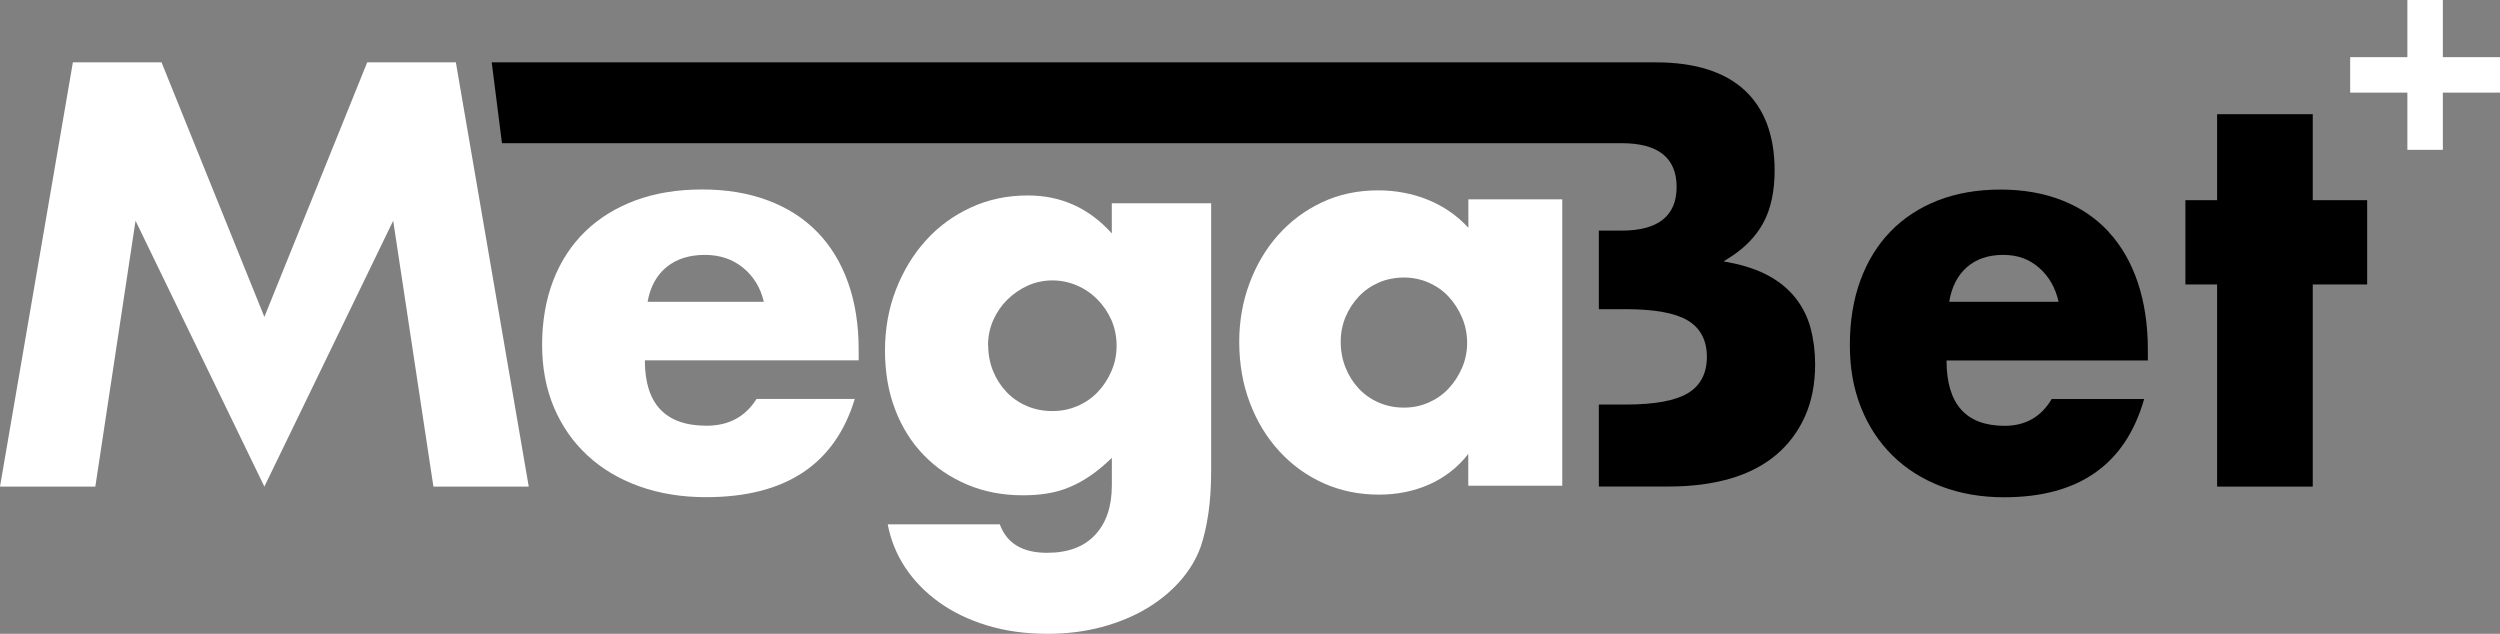 <?xml version="1.0" encoding="UTF-8"?>
<svg id="Layer_1" xmlns="http://www.w3.org/2000/svg" version="1.1" viewBox="0 0 572.49 145.14">
  <rect x="0" y="0" width="572.49" height="145.14" fill="#808080" stroke="none"/>
  <!-- Generator: Adobe Illustrator 29.8.4, SVG Export Plug-In . SVG Version: 2.1.1 Build 6)  -->
  <defs>
    <style>
      .st0 {
        fill: #fff;
      }
    </style>
  </defs>
  <path class="st0" d="M147.67,82.53c0,9.97,4.71,14.96,14.14,14.96,5.06,0,8.87-2.05,11.44-6.14h22.49c-4.54,15-15.9,22.5-34.06,22.5-5.57,0-10.67-.83-15.3-2.49s-8.59-4.03-11.89-7.1c-3.3-3.07-5.85-6.73-7.65-11-1.8-4.26-2.7-9.03-2.7-14.32s.86-10.38,2.57-14.77c1.71-4.39,4.16-8.12,7.33-11.19,3.17-3.07,7.01-5.43,11.5-7.1,4.5-1.66,9.58-2.49,15.23-2.49s10.58.83,15.04,2.49c4.45,1.66,8.23,4.07,11.31,7.22,3.08,3.15,5.44,7.01,7.07,11.57,1.63,4.56,2.44,9.7,2.44,15.41v2.43h-48.97ZM174.92,69.11c-.77-3.24-2.36-5.84-4.76-7.8-2.4-1.96-5.31-2.94-8.74-2.94-3.6,0-6.54.94-8.81,2.81-2.27,1.88-3.71,4.52-4.31,7.93h26.61Z"/>
  <path class="st0" d="M277.35,46.56v61.12c0,3.67-.21,6.95-.63,9.84-.42,2.9-1.01,5.45-1.76,7.67-1.01,2.81-2.58,5.43-4.72,7.86-2.14,2.43-4.72,4.54-7.73,6.33-3.02,1.79-6.44,3.2-10.25,4.22-3.82,1.02-7.94,1.54-12.39,1.54-5.03,0-9.64-.64-13.83-1.92-4.19-1.28-7.86-3.05-11-5.31-3.14-2.26-5.72-4.9-7.73-7.93-2.01-3.03-3.35-6.33-4.02-9.91h25.66c1.59,4.35,5.2,6.52,10.82,6.52,4.78,0,8.45-1.36,11-4.09,2.56-2.73,3.84-6.52,3.84-11.38v-6.27c-1.68,1.62-3.29,2.96-4.84,4.03-1.55,1.07-3.12,1.94-4.72,2.62-1.59.68-3.27,1.17-5.03,1.47-1.76.3-3.69.45-5.79.45-4.61,0-8.85-.81-12.7-2.43-3.86-1.62-7.19-3.88-10-6.78-2.81-2.9-4.99-6.37-6.54-10.42-1.55-4.05-2.33-8.54-2.33-13.49s.84-9.7,2.52-14c1.68-4.3,3.96-8.06,6.85-11.25,2.89-3.2,6.33-5.71,10.31-7.54,3.98-1.83,8.32-2.75,13.02-2.75,7.63,0,14.04,2.9,19.24,8.69v-6.9h22.76ZM226.29,79.04c0,2.13.38,4.11,1.13,5.95.75,1.83,1.78,3.43,3.08,4.79,1.3,1.36,2.85,2.43,4.65,3.2,1.8.77,3.75,1.15,5.85,1.15s3.92-.38,5.72-1.15c1.8-.77,3.35-1.83,4.65-3.2,1.3-1.36,2.35-2.96,3.14-4.79.8-1.83,1.19-3.77,1.19-5.82s-.4-4.09-1.19-5.88c-.8-1.79-1.87-3.37-3.21-4.73-1.34-1.36-2.91-2.43-4.72-3.2-1.8-.77-3.67-1.15-5.6-1.15s-3.9.41-5.66,1.21c-1.76.81-3.31,1.88-4.65,3.2-1.34,1.32-2.41,2.88-3.21,4.67-.8,1.79-1.2,3.71-1.2,5.75Z"/>
  <path class="st0" d="M336.23,45.64h21.52v65.59h-21.52v-7.29c-4.78,6.22-12.26,9.33-20.42,9.33-4.62,0-8.87-.88-12.74-2.62-3.88-1.75-7.26-4.2-10.14-7.35-2.89-3.15-5.13-6.86-6.74-11.12-1.61-4.26-2.41-8.91-2.41-13.94,0-4.69.78-9.14,2.35-13.36,1.57-4.22,3.75-7.91,6.56-11.06,2.8-3.15,6.14-5.65,10.02-7.48,3.88-1.83,8.17-2.75,12.87-2.75,7.92,0,15.47,2.86,20.67,8.57v-6.52ZM307.02,78.25c0,2.13.37,4.11,1.11,5.95.74,1.83,1.75,3.43,3.03,4.79,1.28,1.36,2.8,2.43,4.58,3.2,1.77.77,3.69,1.15,5.75,1.15s3.86-.38,5.63-1.15c1.77-.77,3.3-1.83,4.58-3.2,1.28-1.36,2.31-2.94,3.09-4.73.78-1.79,1.18-3.71,1.18-5.75s-.39-3.98-1.18-5.82c-.78-1.83-1.82-3.43-3.09-4.79-1.28-1.36-2.8-2.43-4.58-3.2-1.77-.77-3.65-1.15-5.63-1.15s-3.98.38-5.75,1.15c-1.77.77-3.3,1.83-4.58,3.2-1.28,1.36-2.29,2.92-3.03,4.67-.74,1.75-1.11,3.65-1.11,5.69Z"/>
  <path d="M482.91,53.12c-2.9-3.15-6.46-5.56-10.65-7.22-4.2-1.66-8.91-2.49-14.16-2.49s-10.1.83-14.34,2.49-7.85,4.03-10.83,7.1c-2.99,3.07-5.28,6.8-6.9,11.19-1.61,4.39-2.42,9.31-2.42,14.77s.85,10.06,2.54,14.32c1.69,4.26,4.09,7.93,7.2,11,3.1,3.07,6.84,5.43,11.19,7.1,4.36,1.66,9.15,2.49,14.4,2.49,17.1,0,27.79-7.5,32.06-22.5h-21.17c-2.42,4.09-6.01,6.14-10.77,6.14-8.88,0-13.31-4.99-13.31-14.96h46.1v-2.43c0-5.71-.77-10.85-2.3-15.41-1.53-4.56-3.75-8.42-6.65-11.57ZM446.36,69.11c.56-3.41,1.92-6.05,4.05-7.93,2.14-1.87,4.9-2.81,8.29-2.81s5.97.98,8.23,2.94c2.26,1.96,3.75,4.56,4.48,7.8h-25.05Z"/>
  <polygon points="529.61 45.84 529.61 26.15 507.71 26.15 507.71 45.84 500.45 45.84 500.45 65.14 507.71 65.14 507.71 111.43 529.61 111.43 529.61 65.14 542.07 65.14 542.07 45.84 529.61 45.84"/>
  <path d="M414.64,75.21c-.68-2.53-1.81-4.83-3.38-6.85-1.56-2.02-3.62-3.75-6.11-5.13-2.5-1.39-5.59-2.45-9.18-3.13l-1.29-.25,1.1-.68c3.56-2.2,6.25-4.91,7.98-8.08,1.74-3.17,2.62-7.23,2.62-12.07,0-7.98-2.32-14.16-6.89-18.38-4.58-4.22-11.4-6.36-20.27-6.36H112.6l2.35,18.51h256.43c8.34,0,12.56,3.37,12.56,10.01s-4.23,10.01-12.56,10.01h-5.25v17.99h6.16c6.52,0,11.27.86,14.14,2.55,2.94,1.74,4.44,4.56,4.44,8.37s-1.49,6.63-4.44,8.37c-2.86,1.69-7.62,2.55-14.14,2.55h-6.16v18.77h16.09c5.15,0,9.85-.61,13.96-1.8,4.09-1.19,7.6-2.99,10.45-5.36,2.84-2.36,5.08-5.33,6.66-8.8,1.58-3.48,2.37-7.53,2.37-12.04,0-2.89-.35-5.65-1.03-8.21Z"/>
  <polygon class="st0" points="104.39 14.28 84.09 14.28 60.54 72.57 36.99 14.28 16.69 14.28 0 111.43 21.83 111.43 31.04 50.55 60.54 111.43 90.04 50.55 99.25 111.43 121.08 111.43 104.39 14.28"/>
  <polygon points="572.49 13.09 559.4 13.09 559.4 0 551.28 0 551.28 13.09 538.18 13.09 538.18 21.21 551.28 21.21 551.28 34.31 559.4 34.31 559.4 21.21 572.49 21.21 572.49 13.09" fill="#fff"/>
</svg>